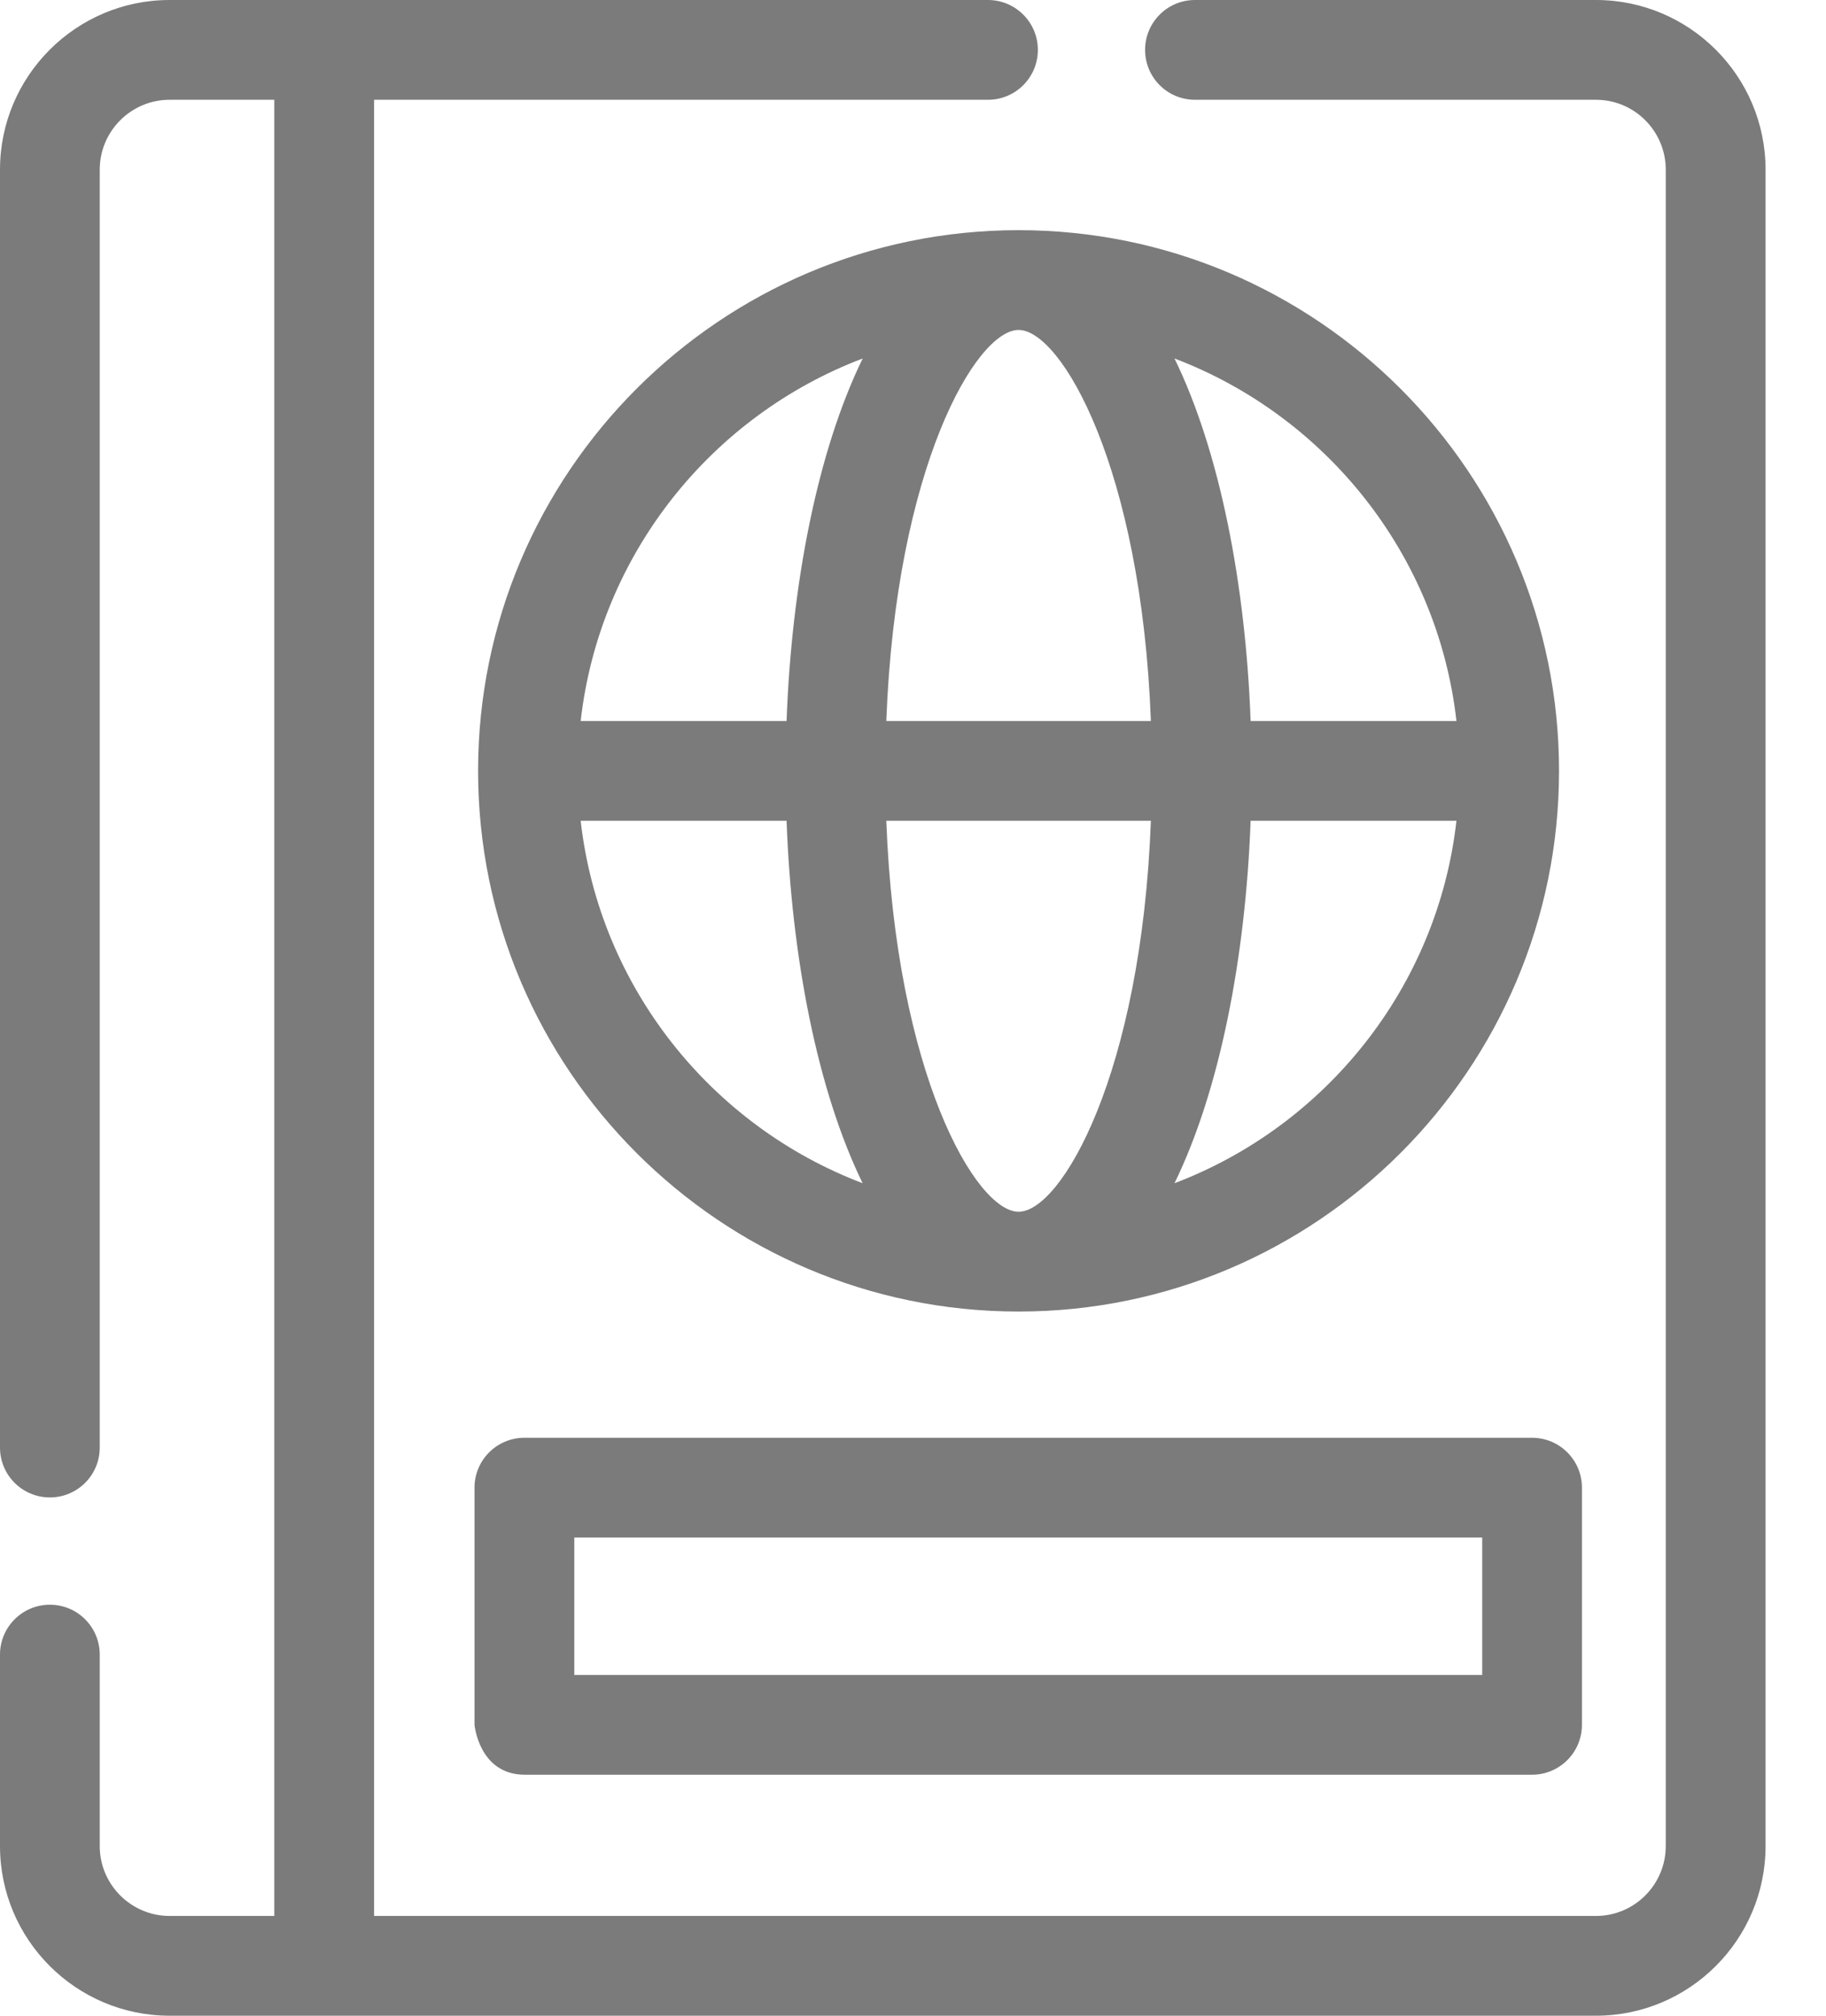 <?xml version="1.0" encoding="UTF-8"?> <svg xmlns="http://www.w3.org/2000/svg" xmlns:xlink="http://www.w3.org/1999/xlink" width="29" height="32" viewBox="0 0 29 32" version="1.1"><title>Passport</title><g id="iconifyVue6" stroke="none" stroke-width="1" fill="none" fill-rule="evenodd"><g id="iconifyVue7" transform="translate(-704, -807)" fill="#4A4A4A" fill-rule="nonzero" fill-opacity="0.73"><g id="iconifyVue8" transform="translate(704, 807)" fill="#4A4A4A" fill-opacity="0.73"><path d="M16.177,3.654 C11.443,3.654 7.593,7.505 7.593,12.238 C7.593,16.971 11.443,20.821 16.176,20.821 C20.909,20.821 24.76,16.971 24.76,12.238 C24.76,7.505 20.909,3.654 16.177,3.654 Z M23.131,11.446 L19.862,11.446 C19.782,9.278 19.374,7.168 18.653,5.691 C21.057,6.604 22.832,8.804 23.131,11.446 Z M16.177,19.237 C15.502,19.237 14.227,17.053 14.076,13.03 L18.278,13.03 C18.127,17.053 16.852,19.237 16.177,19.237 Z M14.076,11.446 C14.227,7.422 15.502,5.238 16.177,5.238 C16.852,5.238 18.127,7.422 18.278,11.446 L14.076,11.446 Z M13.701,5.691 C12.98,7.168 12.572,9.278 12.492,11.446 L9.222,11.446 C9.521,8.804 11.296,6.603 13.701,5.691 Z M9.222,13.03 L12.492,13.03 C12.572,15.197 12.98,17.307 13.7,18.784 C11.296,17.872 9.521,15.671 9.222,13.03 Z M18.653,18.784 C19.374,17.307 19.782,15.197 19.862,13.03 L23.131,13.03 C22.832,15.671 21.057,17.872 18.653,18.784 Z M8.328,28.174 L24.332,28.174 C24.769,28.174 25.124,27.819 25.124,27.382 L25.124,23.617 C25.124,23.179 24.769,22.825 24.332,22.825 L8.328,22.825 C7.891,22.825 7.536,23.179 7.536,23.617 L7.536,27.382 C7.536,27.382 7.607,28.169 8.328,28.174 Z M9.121,24.409 L23.54,24.409 L23.54,26.59 L9.121,26.59 L9.121,24.409 Z M28.04,2.693 L28.04,29.307 C28.04,30.792 26.832,32 25.347,32 L2.693,32 C1.208,32 0,30.792 0,29.307 L0,26.267 C0,25.83 0.355,25.475 0.792,25.475 C1.23,25.475 1.584,25.83 1.584,26.267 L1.584,29.307 C1.584,29.918 2.082,30.416 2.693,30.416 L4.356,30.416 L4.356,1.584 L2.693,1.584 C2.082,1.584 1.584,2.082 1.584,2.693 L1.584,22.98 C1.584,23.418 1.23,23.772 0.792,23.772 C0.355,23.772 0,23.418 0,22.98 L0,2.693 C0,1.208 1.208,0 2.693,0 L15.691,0 C16.128,0 16.483,0.355 16.483,0.792 C16.483,1.23 16.128,1.584 15.691,1.584 L5.941,1.584 L5.941,30.416 L25.347,30.416 C25.958,30.416 26.455,29.918 26.455,29.307 L26.455,2.693 C26.455,2.082 25.958,1.584 25.347,1.584 L18.978,1.584 C18.54,1.584 18.186,1.23 18.186,0.792 C18.186,0.355 18.54,0 18.978,0 L25.347,0 C26.832,0 28.04,1.208 28.04,2.693 Z" fill="#4A4A4A" fill-opacity="0.73"></path></g></g></g></svg> 